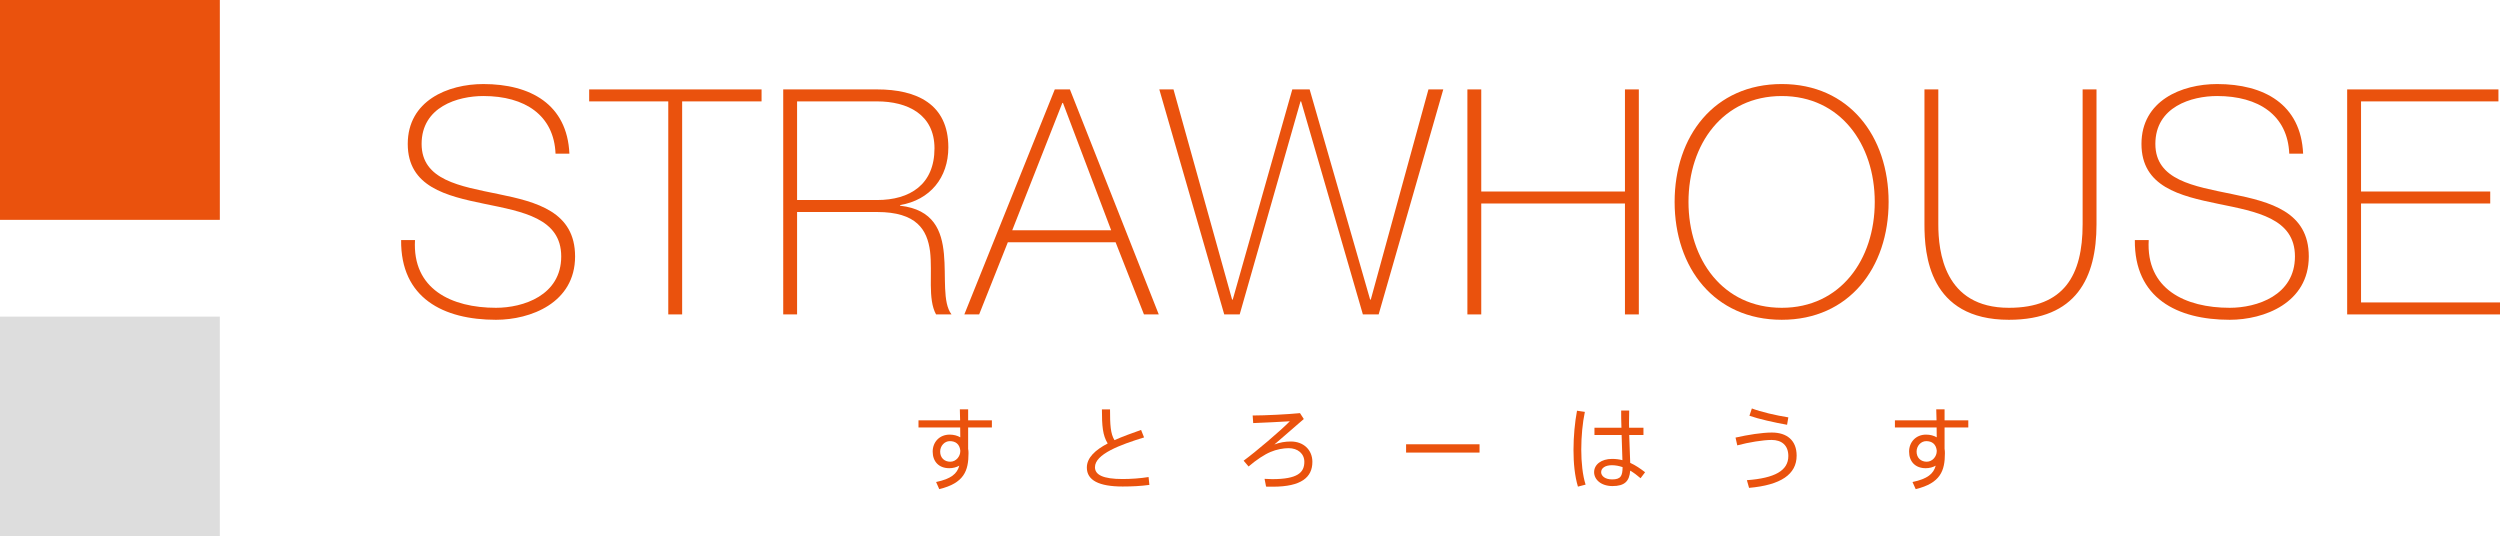 <?xml version="1.0" encoding="utf-8"?>
<!-- Generator: Adobe Illustrator 16.0.0, SVG Export Plug-In . SVG Version: 6.00 Build 0)  -->
<!DOCTYPE svg PUBLIC "-//W3C//DTD SVG 1.1//EN" "http://www.w3.org/Graphics/SVG/1.1/DTD/svg11.dtd">
<svg version="1.1" id="レイヤー_1" xmlns:x="http://ns.adobe.com/Extensibility/1.0/" xmlns:i="http://ns.adobe.com/AdobeIllustrator/10.0/" xmlns:graph="http://ns.adobe.com/Graphs/1.0/"
	 xmlns="http://www.w3.org/2000/svg" xmlns:xlink="http://www.w3.org/1999/xlink" x="0px" y="0px" width="332.797px"
	 height="71.416px" viewBox="0 0 332.797 71.416" enable-background="new 0 0 332.797 71.416" xml:space="preserve">
<g>
	<g>
		<path fill="#EA520D" d="M73.953,20.459c-0.209-5.116-4.069-7.676-9.606-7.676c-3.398,0-8.223,1.426-8.223,6.375
			c0,4.825,5.118,5.623,10.194,6.672c5.119,1.05,10.236,2.348,10.236,8.307c0,6.208-5.958,8.433-10.529,8.433
			c-7.006,0-12.711-2.896-12.628-10.616h1.848c-0.378,6.542,4.864,9.02,10.78,9.02c3.608,0,8.684-1.638,8.684-6.837
			c0-5.077-5.118-5.958-10.236-7.007c-5.077-1.047-10.194-2.265-10.194-7.971c0-5.747,5.327-7.97,10.067-7.97
			c6.25,0,11.159,2.685,11.452,9.271H73.953z"/>
		<path fill="#EA520D" d="M78.43,13.497v-1.595h22.948v1.595H90.807v28.357H88.96V13.497H78.43z"/>
		<path fill="#EA520D" d="M104.261,11.902h12.502c5.243,0,9.479,1.928,9.479,7.717c0,4.028-2.433,7.008-6.419,7.677v0.087
			c4.447,0.503,5.538,3.313,5.831,6.417c0.296,3.104-0.209,6.459,1.008,8.054h-2.056c-1.132-2.057-0.461-5.495-0.797-8.39
			c-0.376-2.894-1.803-5.242-7.046-5.242h-10.657v13.632h-1.845V11.902z M116.763,26.627c4.362,0,7.635-2.057,7.635-6.879
			c0-4.533-3.608-6.251-7.635-6.251h-10.657v13.13H116.763z"/>
		<path fill="#EA520D" d="M142.425,11.902l11.828,29.953h-1.97l-3.775-9.604h-14.347l-3.818,9.604h-1.972l12.04-29.953H142.425z
			 M147.919,30.654l-6.418-16.949h-0.084l-6.67,16.949H147.919z"/>
		<path fill="#EA520D" d="M154.325,11.902h1.889l7.802,27.983h0.084l7.929-27.983h2.308l8.054,27.983h0.084l7.677-27.983h1.973
			l-8.602,29.953h-2.1l-8.221-28.357h-0.083l-8.095,28.357h-2.056L154.325,11.902z"/>
		<path fill="#EA520D" d="M197.183,27.089v14.766h-1.845V11.902h1.845v13.592h19.129V11.902h1.847v29.953h-1.847V27.089H197.183z"/>
		<path fill="#EA520D" d="M237.188,42.569c-8.977,0-14.264-6.924-14.264-15.69c0-8.769,5.287-15.692,14.264-15.692
			c8.939,0,14.222,6.923,14.222,15.692C251.41,35.645,246.128,42.569,237.188,42.569z M237.188,40.974
			c7.805,0,12.377-6.417,12.377-14.094c0-7.68-4.572-14.096-12.377-14.096c-7.842,0-12.418,6.417-12.418,14.096
			C224.771,34.556,229.347,40.974,237.188,40.974z"/>
		<path fill="#EA520D" d="M258.026,11.902v17.955c0,3.608,0.756,11.117,9.396,11.117c7.341,0,9.815-4.321,9.815-11.117V11.902h1.847
			v17.955c0,7.132-2.685,12.713-11.662,12.713c-10.655,0-11.241-8.727-11.241-12.713V11.902H258.026z"/>
		<path fill="#EA520D" d="M304.745,20.459c-0.213-5.116-4.07-7.676-9.605-7.676c-3.4,0-8.221,1.426-8.221,6.375
			c0,4.825,5.113,5.623,10.191,6.672c5.116,1.05,10.234,2.348,10.234,8.307c0,6.208-5.959,8.433-10.526,8.433
			c-7.011,0-12.712-2.896-12.63-10.616h1.847c-0.379,6.542,4.866,9.02,10.783,9.02c3.607,0,8.683-1.638,8.683-6.837
			c0-5.077-5.119-5.958-10.236-7.007c-5.078-1.047-10.195-2.265-10.195-7.971c0-5.747,5.329-7.97,10.07-7.97
			c6.246,0,11.156,2.685,11.449,9.271H304.745z"/>
		<path fill="#EA520D" d="M332.797,40.26v1.595h-20.345V11.902h20.137v1.595h-18.291v11.997h17.198v1.595h-17.198V40.26H332.797z"/>
	</g>
	<g>
		<path fill="#EA520D" d="M127.81,55.958c-0.013-0.528-0.027-1.032-0.037-1.465h1.105v1.465h3.161v0.947h-3.161v2.84
			c0.037,0.18,0.048,0.384,0.048,0.585c0,2.334-0.577,3.977-3.893,4.783l-0.421-0.948c2.019-0.423,2.801-1.108,3.089-2.176
			c-0.385,0.216-0.841,0.337-1.333,0.337c-1.407,0-2.21-0.902-2.21-2.211c0-1.248,0.887-2.259,2.258-2.259
			c0.551,0,1.031,0.132,1.416,0.36c-0.012-0.419-0.012-0.865-0.012-1.312h-5.551v-0.947H127.81z M126.438,58.723
			c-0.696,0-1.285,0.625-1.285,1.393c0,0.828,0.563,1.347,1.345,1.347c0.793,0,1.333-0.734,1.333-1.384v-0.132
			C127.725,59.106,127.196,58.723,126.438,58.723z"/>
		<path fill="#EA520D" d="M152.296,58.229c-3.197,0.985-6.536,2.225-6.536,3.963c0,1.013,1.056,1.576,3.687,1.576
			c1.106,0,2.416-0.095,3.45-0.266l0.107,1.048c-1.117,0.154-2.318,0.214-3.557,0.214c-3.159,0-4.768-0.828-4.768-2.52
			c0-1.324,1.129-2.346,2.775-3.21c-0.672-1.08-0.769-2.343-0.769-4.531h1.08c0,2.044,0.061,3.224,0.59,4.088
			c1.082-0.479,2.307-0.925,3.544-1.358L152.296,58.229z"/>
		<path fill="#EA520D" d="M173.055,54.996l0.506,0.783c-1.236,1.092-2.908,2.497-3.917,3.39c0.732-0.28,1.457-0.397,2.188-0.397
			c1.718,0,2.871,1.139,2.871,2.712c0,2.055-1.475,3.304-5.249,3.304c-0.263,0-0.589,0-0.915-0.009l-0.202-1.036
			c0.373,0.025,0.757,0.039,1.021,0.039c3.365,0,4.275-0.865,4.275-2.307c0-1.083-0.874-1.816-2.09-1.816
			c-0.697,0-1.634,0.168-2.413,0.506c-0.781,0.323-1.909,1.057-2.919,1.933l-0.661-0.771c1.694-1.248,4.867-3.949,6.152-5.247
			c-1.228,0.083-3.423,0.18-4.877,0.24l-0.072-1.01C168.408,55.31,171.498,55.153,173.055,54.996z"/>
		<path fill="#EA520D" d="M196.955,59.142v1.105h-9.778v-1.105H196.955z"/>
		<path fill="#EA520D" d="M210.975,54.83c-0.307,1.441-0.479,3.29-0.479,5.011c0,1.704,0.182,3.447,0.576,4.671l-1.019,0.267
			c-0.425-1.408-0.591-3.103-0.591-4.88c0-1.802,0.18-3.701,0.468-5.225L210.975,54.83z M215.845,56.943
			c-0.025-0.864-0.051-1.682-0.037-2.293h1.069c-0.014,0.479-0.025,1.102-0.025,1.692c0,0.204,0,0.396,0.012,0.601h1.911v0.963
			h-1.897c0.039,1.416,0.109,2.844,0.134,3.709c0.717,0.326,1.366,0.769,1.979,1.25l-0.602,0.795
			c-0.442-0.385-0.909-0.734-1.378-1.011c-0.108,1.406-0.735,2.055-2.357,2.055c-1.538,0-2.448-0.878-2.448-1.85
			c0-1.021,0.961-1.766,2.391-1.766c0.493,0,0.949,0.059,1.378,0.168c-0.021-0.865-0.07-2.115-0.106-3.351h-3.617v-0.963H215.845z
			 M214.582,61.929c-0.903,0-1.44,0.386-1.44,0.926c0,0.504,0.524,0.963,1.454,0.963c1.153,0,1.391-0.447,1.402-1.635
			C215.531,62.025,215.063,61.929,214.582,61.929z"/>
		<path fill="#EA520D" d="M235.861,57.579c2.007,0,3.305,1.035,3.305,3.075c0,2.489-2.105,3.919-6.333,4.29l-0.289-1.023
			c3.715-0.274,5.517-1.271,5.517-3.216c0-1.433-0.892-2.141-2.224-2.141c-1.128,0-3.063,0.315-4.574,0.722l-0.231-1.035
			C232.679,57.879,234.552,57.579,235.861,57.579z M233.206,54.372c1.202,0.458,3.194,0.926,4.854,1.188l-0.167,0.986
			c-1.686-0.301-3.787-0.768-5.01-1.201L233.206,54.372z"/>
		<path fill="#EA520D" d="M257.79,55.958c-0.014-0.528-0.026-1.032-0.039-1.465h1.108v1.465h3.159v0.947h-3.159v2.84
			c0.032,0.18,0.044,0.384,0.044,0.585c0,2.334-0.576,3.977-3.888,4.783l-0.425-0.948c2.02-0.423,2.802-1.108,3.089-2.176
			c-0.383,0.216-0.839,0.337-1.332,0.337c-1.407,0-2.211-0.902-2.211-2.211c0-1.248,0.891-2.259,2.256-2.259
			c0.558,0,1.039,0.132,1.422,0.36c-0.013-0.419-0.013-0.865-0.013-1.312h-5.552v-0.947H257.79z M256.418,58.723
			c-0.699,0-1.284,0.625-1.284,1.393c0,0.828,0.567,1.347,1.346,1.347c0.79,0,1.335-0.734,1.335-1.384v-0.132
			C257.706,59.106,257.174,58.723,256.418,58.723z"/>
	</g>
	<rect fill="#EA520D" width="29.264" height="29.266"/>
	<rect y="42.149" fill="#DDDDDD" width="29.264" height="29.267"/>
</g>
</svg>
